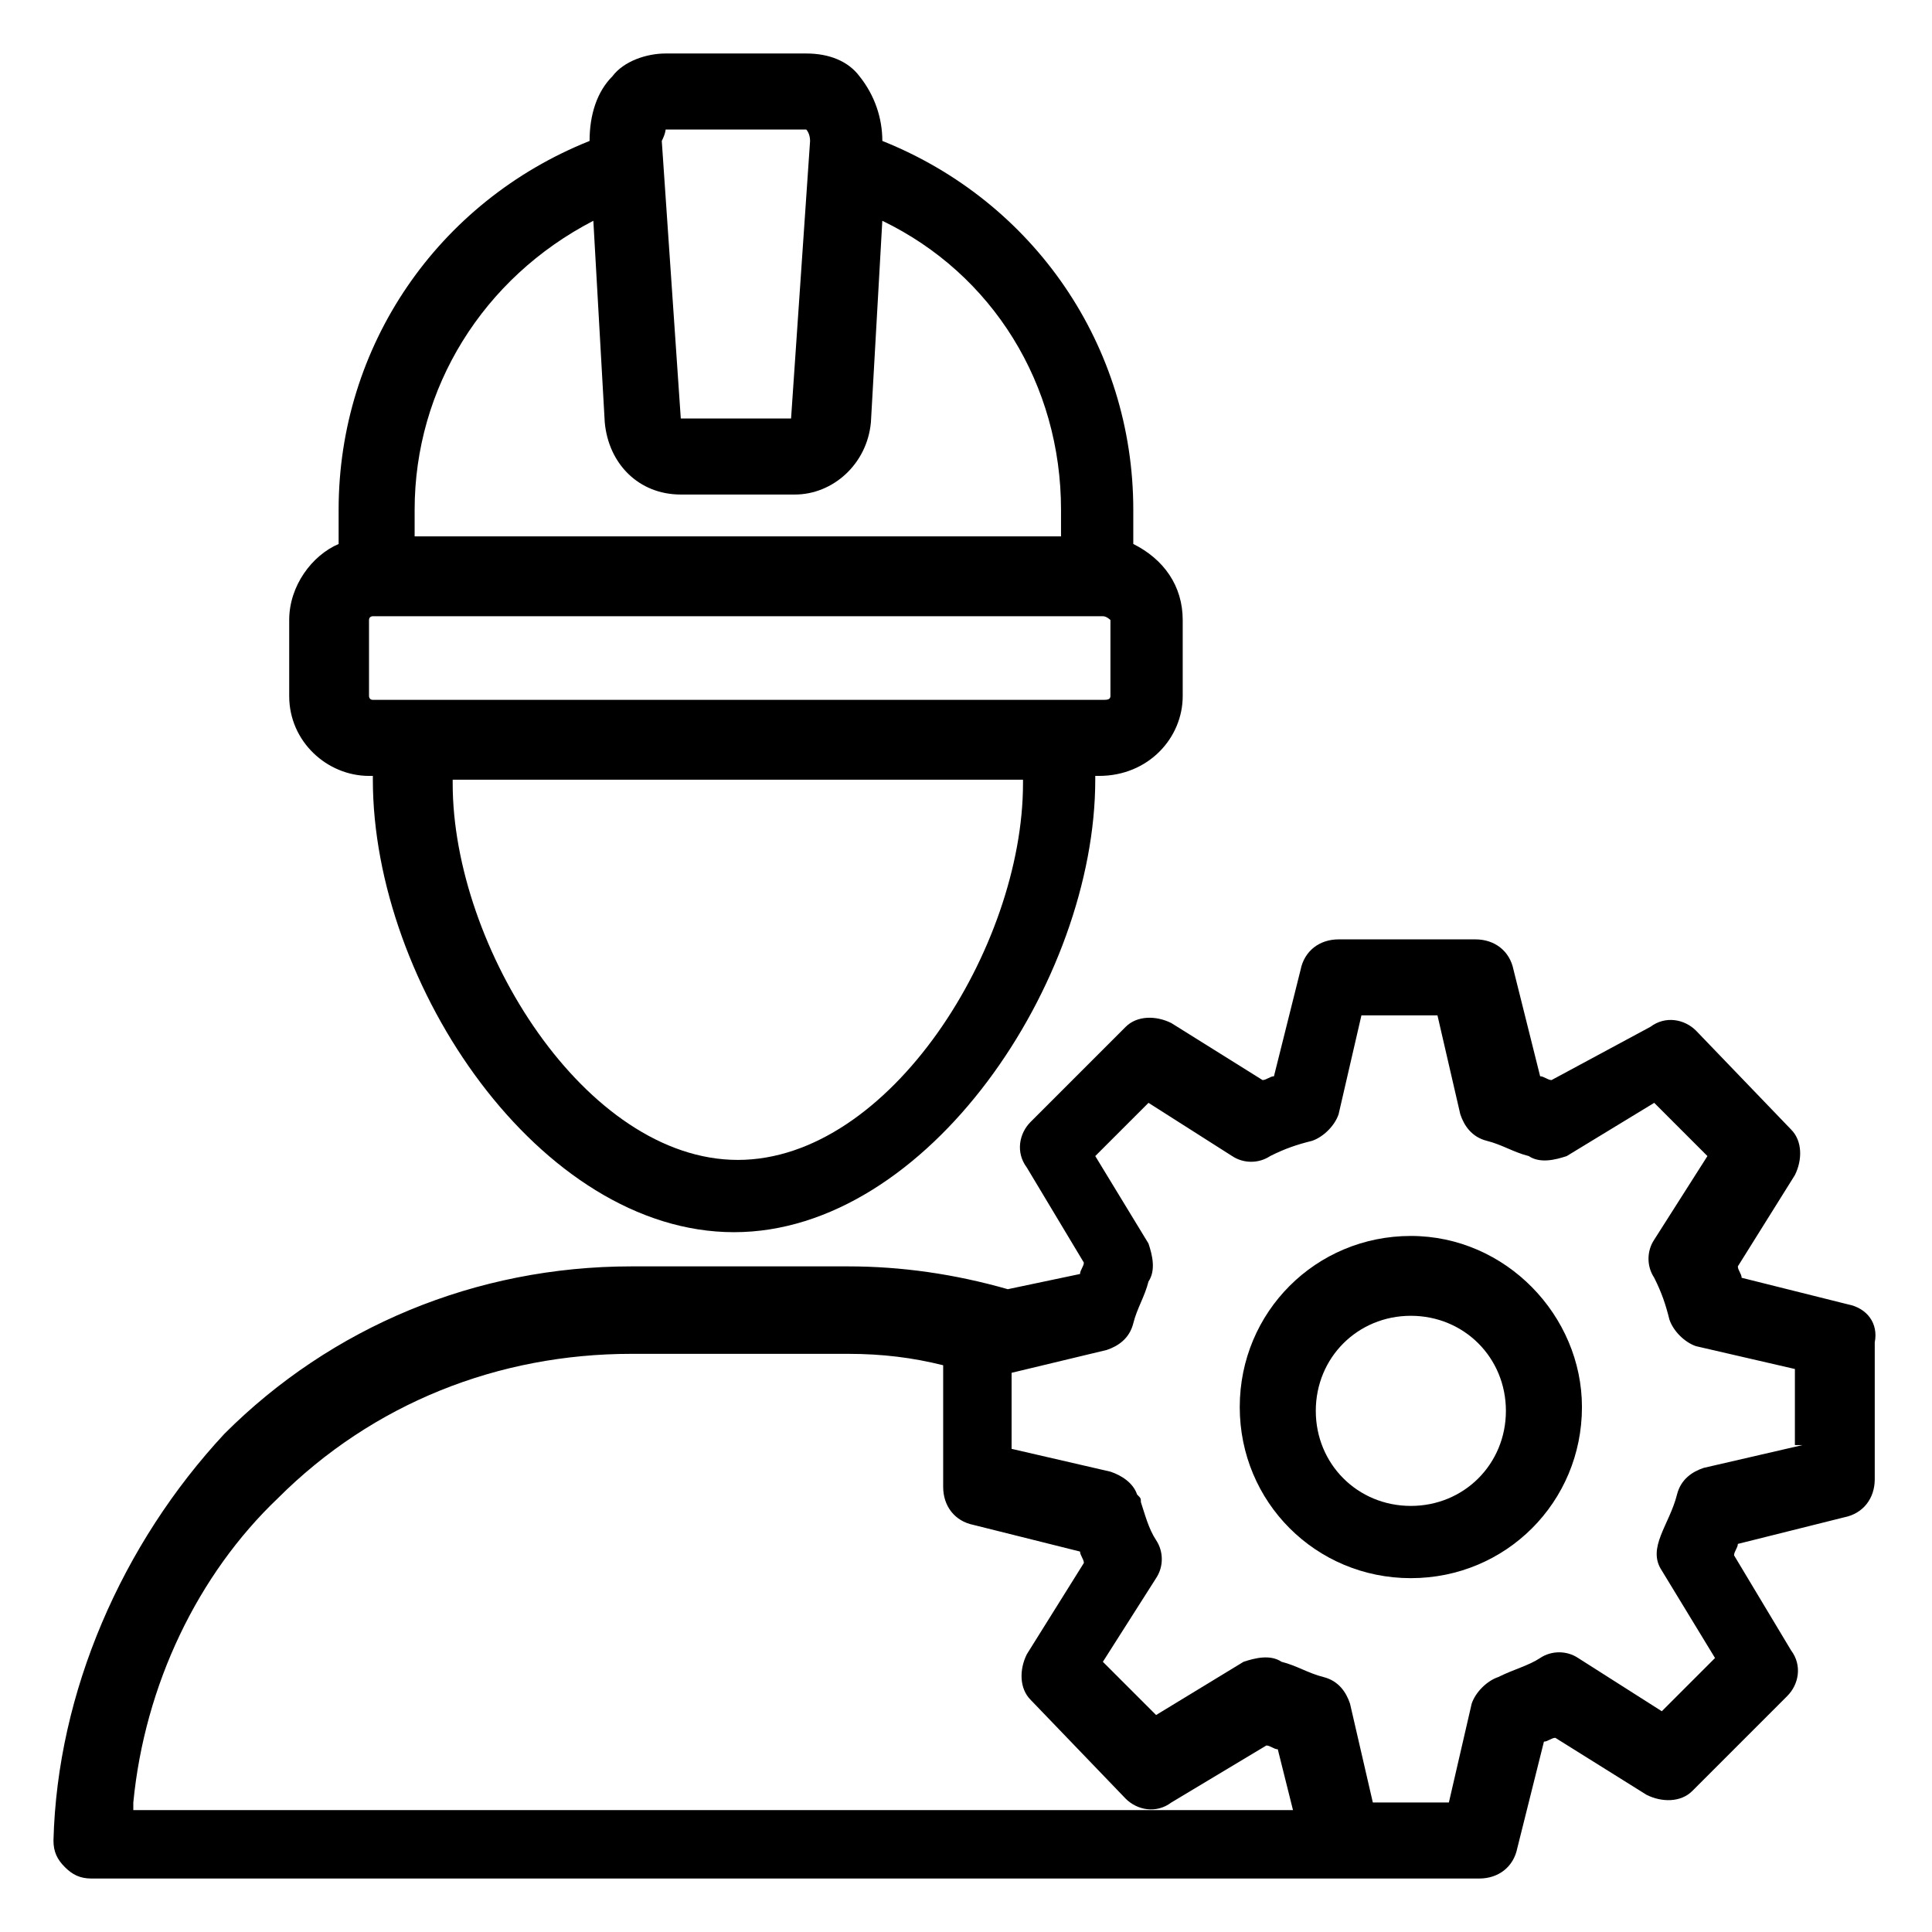 <?xml version="1.0" encoding="UTF-8"?>
<!-- Uploaded to: ICON Repo, www.iconrepo.com, Generator: ICON Repo Mixer Tools -->
<svg fill="#000000" width="800px" height="800px" version="1.1" viewBox="144 144 512 512" xmlns="http://www.w3.org/2000/svg">
 <g>
  <path d="m517.89 471.54c-25.191 0-45.344 20.152-45.344 45.344 0 25.191 20.152 45.344 45.344 45.344s45.344-20.152 45.344-45.344c0-24.184-20.152-45.344-45.344-45.344zm0 71.543c-14.105 0-25.191-11.082-25.191-25.191 0-14.105 11.082-25.191 25.191-25.191 14.105 0 25.191 11.082 25.191 25.191 0 14.105-11.086 25.191-25.191 25.191z"/>
  <path d="m633.77 489.68-28.215-7.055c0-1.008-1.008-2.016-1.008-3.023l15.113-24.184c2.016-4.031 2.016-9.07-1.008-12.09l-25.191-26.199c-3.023-3.023-8.062-4.031-12.09-1.008l-26.195 14.109c-1.008 0-2.016-1.008-3.023-1.008l-7.055-28.215c-1.008-5.039-5.039-8.062-10.078-8.062h-36.273c-5.039 0-9.07 3.023-10.078 8.062l-7.055 28.215c-1.008 0-2.016 1.008-3.023 1.008l-24.184-15.113c-4.031-2.016-9.07-2.016-12.09 1.008l-25.191 25.191c-3.023 3.023-4.031 8.062-1.008 12.09l15.113 25.191c0 1.008-1.008 2.016-1.008 3.023l-19.145 4.031c-14.105-4.031-28.215-6.047-42.32-6.047h-57.434c-41.312 0-79.602 16.121-107.82 44.336-27.195 29.219-44.328 68.516-45.332 107.81 0 3.023 1.008 5.039 3.023 7.055 2.012 2.016 4.027 3.023 7.051 3.023h367.78c5.039 0 9.07-3.023 10.078-8.062l7.055-28.215c1.008 0 2.016-1.008 3.023-1.008l24.184 15.113c4.031 2.016 9.07 2.016 12.09-1.008l25.191-25.191c3.023-3.023 4.031-8.062 1.008-12.09l-15.113-25.191c0-1.008 1.008-2.016 1.008-3.023l28.215-7.055c5.039-1.008 8.062-5.039 8.062-10.078v-36.273c1-5.031-2.023-9.062-7.062-10.07zm-454.44 132c3.023-31.234 17.129-60.457 38.289-80.609 25.191-25.191 58.441-38.289 93.707-38.289h57.434c9.07 0 17.129 1.008 25.191 3.023v32.242c0 5.039 3.023 9.07 8.062 10.078l28.215 7.055c0 1.008 1.008 2.016 1.008 3.023l-15.113 24.184c-2.016 4.031-2.016 9.07 1.008 12.09l25.191 26.199c3.023 3.023 8.062 4.031 12.09 1.008l25.191-15.113c1.008 0 2.016 1.008 3.023 1.008l4.031 16.121-307.33-0.004zm442.35-94.719-26.199 6.047c-3.023 1.008-6.047 3.023-7.055 7.055-2.016 8.062-8.062 14.105-4.031 20.152l14.105 23.176-14.105 14.105-22.168-14.105c-3.023-2.016-7.055-2.016-10.078 0-3.023 2.016-7.055 3.023-11.082 5.039-3.023 1.008-6.047 4.031-7.055 7.055l-6.043 26.195h-20.152l-6.047-26.199c-1.008-3.023-3.023-6.047-7.055-7.055s-7.055-3.023-11.082-4.031c-3.023-2.016-7.055-1.008-10.078 0l-23.176 14.105-14.105-14.105 14.105-22.168c2.016-3.023 2.016-7.055 0-10.078-2.016-3.023-3.023-7.055-4.031-10.078 0-1.008 0-1.008-1.008-2.016-1.008-3.023-4.031-5.039-7.055-6.047l-26.199-6.047v-20.152l25.191-6.047c3.023-1.008 6.047-3.023 7.055-7.055s3.023-7.055 4.031-11.082c2.016-3.023 1.008-7.055 0-10.078l-14.105-23.176 14.105-14.105 22.168 14.105c3.023 2.016 7.055 2.016 10.078 0 4.031-2.016 7.055-3.023 11.082-4.031 3.023-1.008 6.047-4.031 7.055-7.055l6.047-26.199h20.152l6.047 26.199c1.008 3.023 3.023 6.047 7.055 7.055 4.031 1.008 7.055 3.023 11.082 4.031 3.023 2.016 7.055 1.008 10.078 0l23.176-14.105 14.105 14.105-14.105 22.168c-2.016 3.023-2.016 7.055 0 10.078 2.016 4.031 3.023 7.055 4.031 11.082 1.008 3.023 4.031 6.047 7.055 7.055l26.199 6.047-0.004 20.16z"/>
  <path d="m457.43 328.46v-20.152c0-9.07-5.039-16.121-13.098-20.152v-9.07c0-43.328-26.199-81.617-66.504-97.738 0-6.047-2.016-12.09-6.047-17.129-3.023-4.031-8.062-6.043-14.105-6.043h-37.281c-5.039 0-11.082 2.016-14.105 6.047-4.031 4.031-6.047 10.078-6.047 17.129-40.305 16.121-66.504 54.41-66.504 97.738v9.07c-7.055 3.023-13.098 11.082-13.098 20.152v20.152c0 12.09 10.078 21.16 21.16 21.16h1.008v1.008c0 54.41 44.336 119.91 95.723 119.91 51.387 0 95.723-66.504 95.723-119.91v-1.008h1.008c13.098-0.004 22.168-10.078 22.168-21.164zm-137.04-150.13h37.281s1.008 1.008 1.008 3.023l-5.039 73.555h-29.223l-5.039-73.555c1.012-2.019 1.012-3.023 1.012-3.023zm-19.148 24.18 3.023 53.402c1.008 11.082 9.07 19.145 20.152 19.145h30.23c10.078 0 19.145-8.062 20.152-19.145l3.023-53.402c29.223 14.105 47.359 43.328 47.359 76.578v7.055h-171.3v-7.055c0-32.242 18.137-61.461 47.355-76.578zm38.293 248.88c-40.305 0-75.57-56.426-75.57-99.754v-1.008h151.14v1.008c-0.004 43.328-35.27 99.754-75.574 99.754zm-96.734-121.92c-1.008 0-1.008-1.008-1.008-1.008v-20.152c0-1.008 1.008-1.008 1.008-1.008h193.46c1.008 0 2.016 1.008 2.016 1.008v20.152c0 1.008-1.008 1.008-2.016 1.008z"/>
 </g>
</svg>